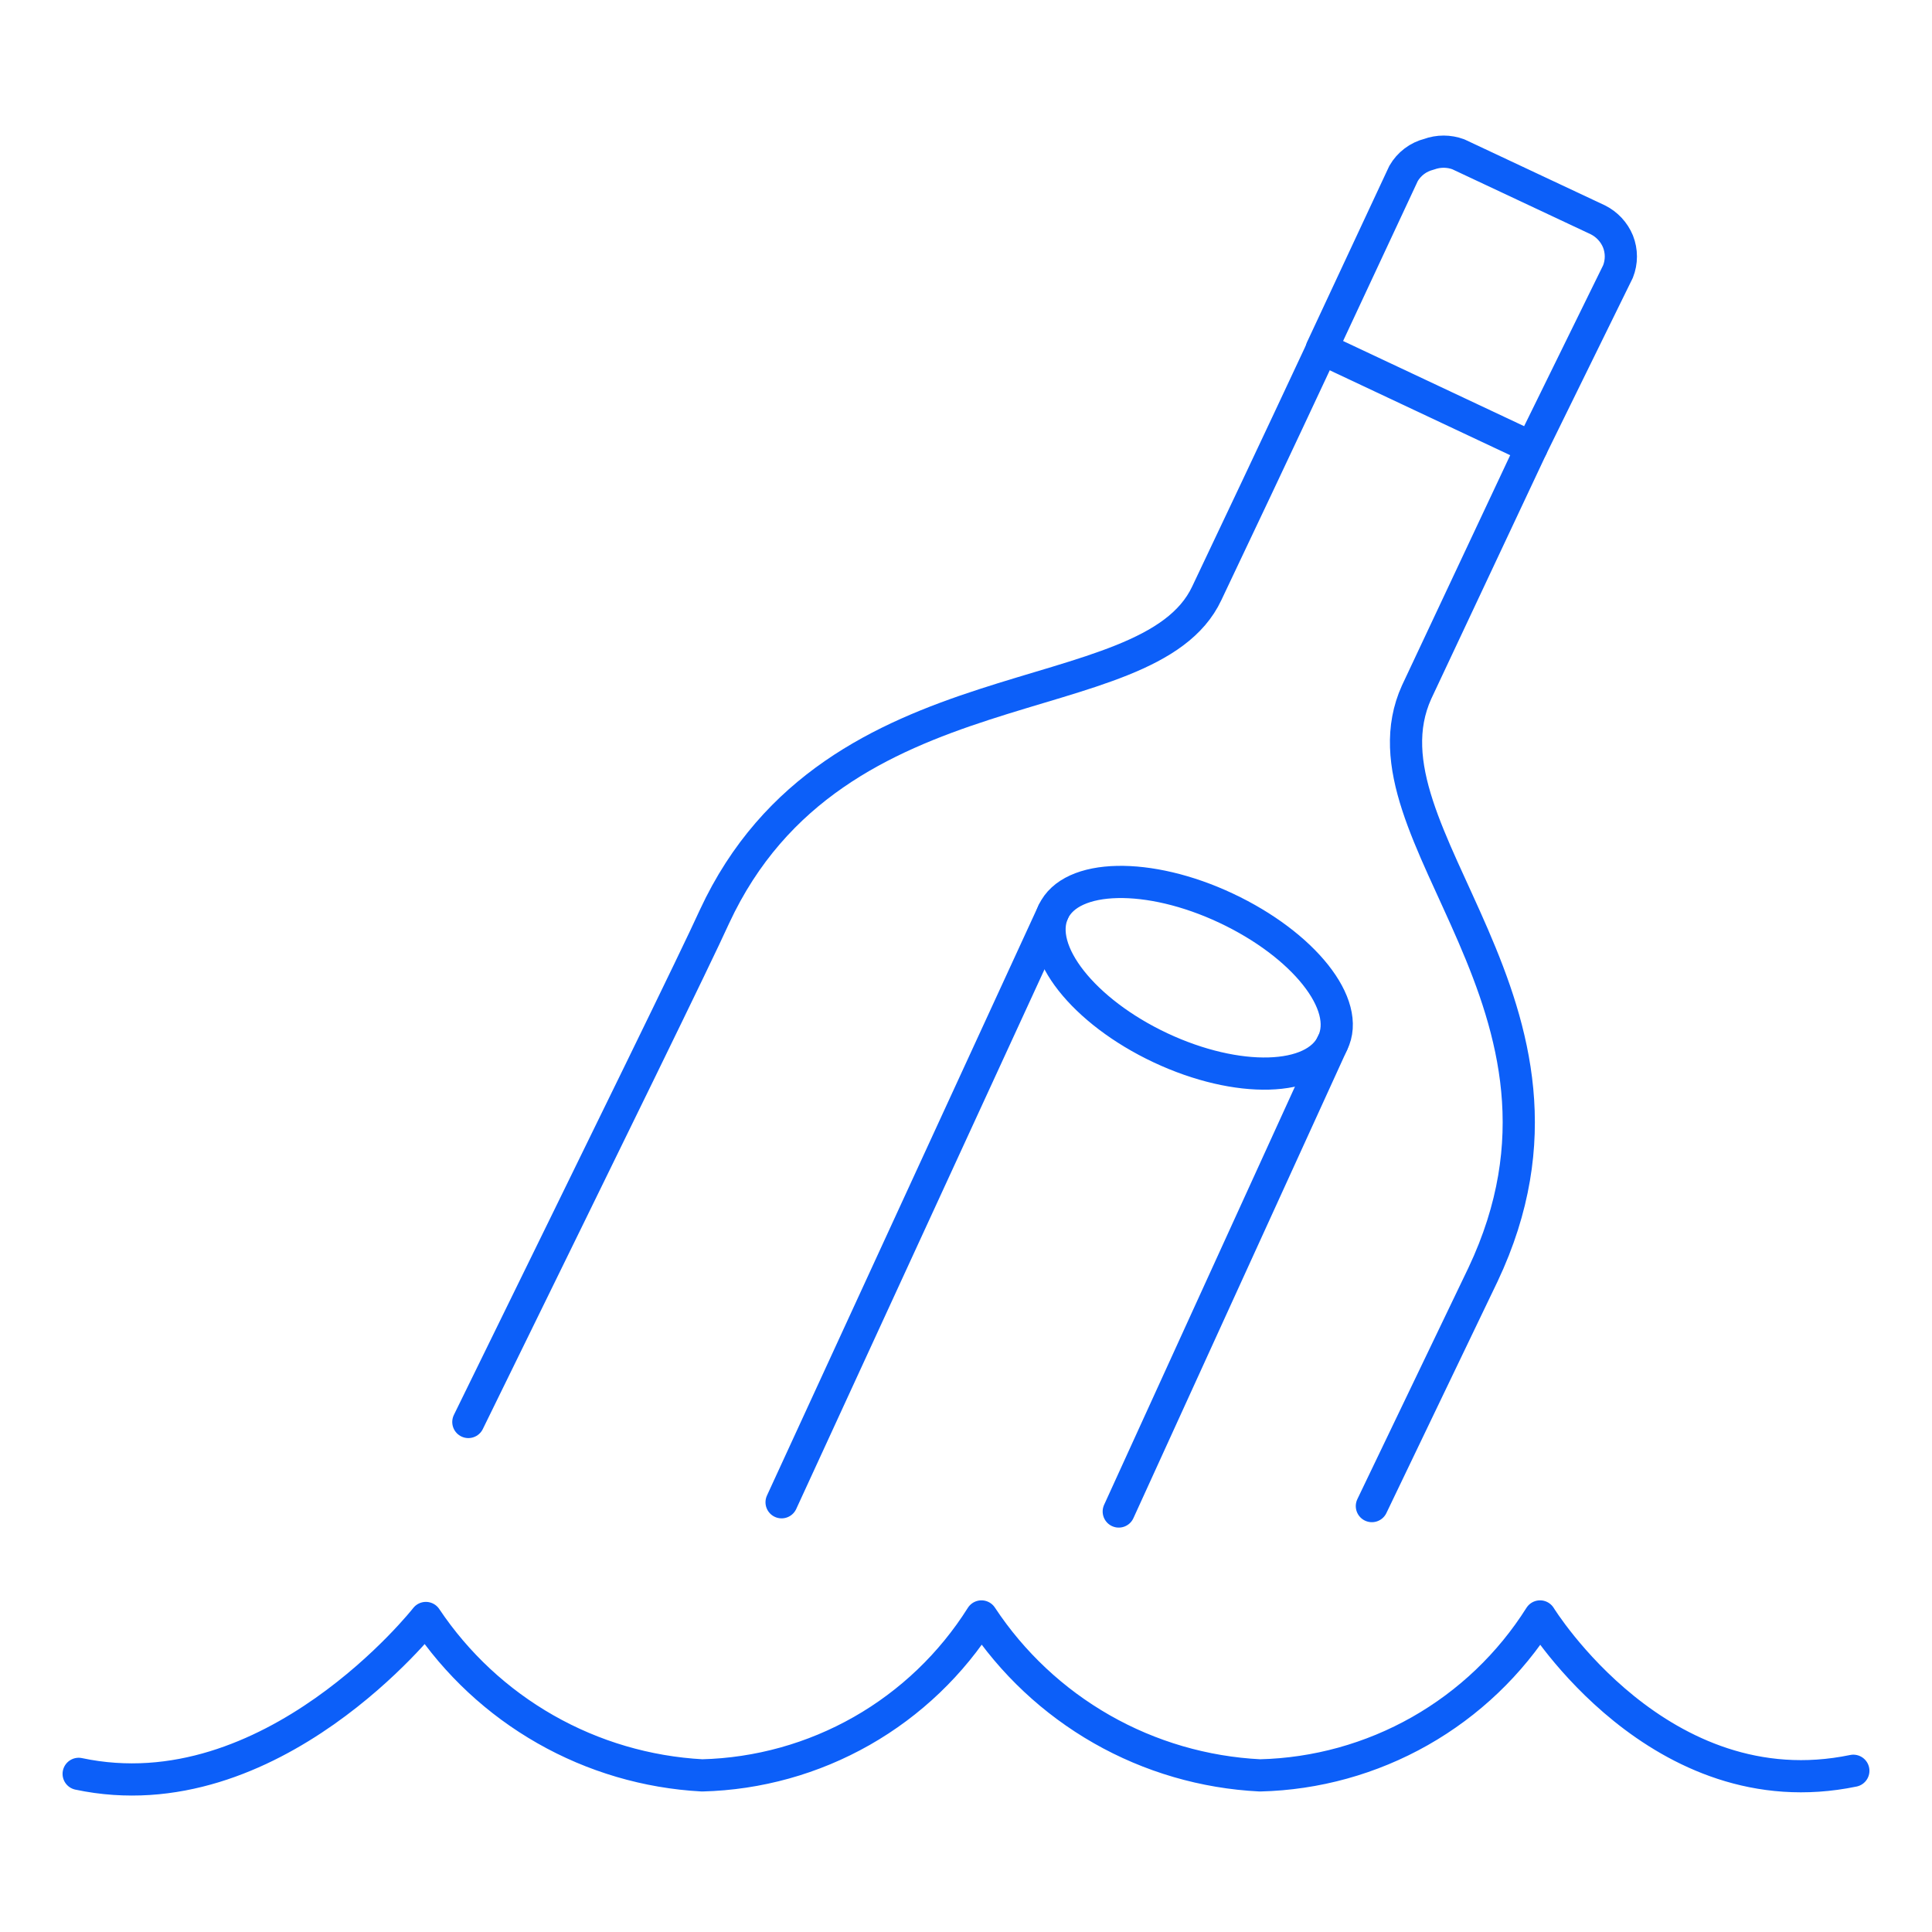 <svg xmlns="http://www.w3.org/2000/svg" width="60" height="60" viewBox="0 0 60 60" fill="none"><path d="M14.545 44.161C19.17 34.72 21.59 29.784 22.189 28.466C25.927 20.415 35.656 22.308 37.477 18.426C38.196 16.916 39.682 13.777 41.047 10.854" stroke="#0C5FF9" stroke-linecap="round" stroke-linejoin="round"></path><path d="M47.566 13.896L43.995 21.493C41.982 25.926 50.01 31.221 46.056 39.584L42.605 46.773" stroke="#0C5FF9" stroke-linecap="round" stroke-linejoin="round"></path><path d="M47.565 13.897L41.047 10.83L43.587 5.39C43.672 5.242 43.785 5.113 43.921 5.01C44.057 4.907 44.212 4.833 44.378 4.791C44.672 4.683 44.994 4.683 45.288 4.791L49.625 6.828C49.907 6.97 50.128 7.208 50.248 7.499C50.367 7.799 50.367 8.133 50.248 8.433L47.565 13.897Z" stroke="#0C5FF9" stroke-linecap="round" stroke-linejoin="round"></path><path d="M41.383 32.396C40.832 33.594 38.436 33.666 36.039 32.54C33.643 31.413 32.157 29.52 32.709 28.322C33.26 27.124 35.68 27.076 38.076 28.203C40.472 29.329 41.982 31.198 41.383 32.396Z" stroke="#0C5FF9" stroke-linecap="round" stroke-linejoin="round"></path><path d="M24.273 46.654L32.708 28.322" stroke="#0C5FF9" stroke-linecap="round" stroke-linejoin="round"></path><path d="M41.382 32.395L34.744 46.941" stroke="#0C5FF9" stroke-linecap="round" stroke-linejoin="round"></path><path d="M57.557 54.993C51.542 56.239 47.828 50.2 47.828 50.2C46.897 51.676 45.616 52.899 44.099 53.76C42.581 54.621 40.874 55.094 39.13 55.136C37.402 55.05 35.718 54.559 34.215 53.701C32.713 52.843 31.433 51.644 30.48 50.2C29.552 51.674 28.275 52.896 26.762 53.757C25.248 54.618 23.546 55.092 21.805 55.136C20.094 55.043 18.428 54.553 16.939 53.704C15.45 52.856 14.179 51.672 13.226 50.248C13.226 50.248 8.434 56.359 2.443 55.089" stroke="#0C5FF9" stroke-linecap="round" stroke-linejoin="round"></path></svg>